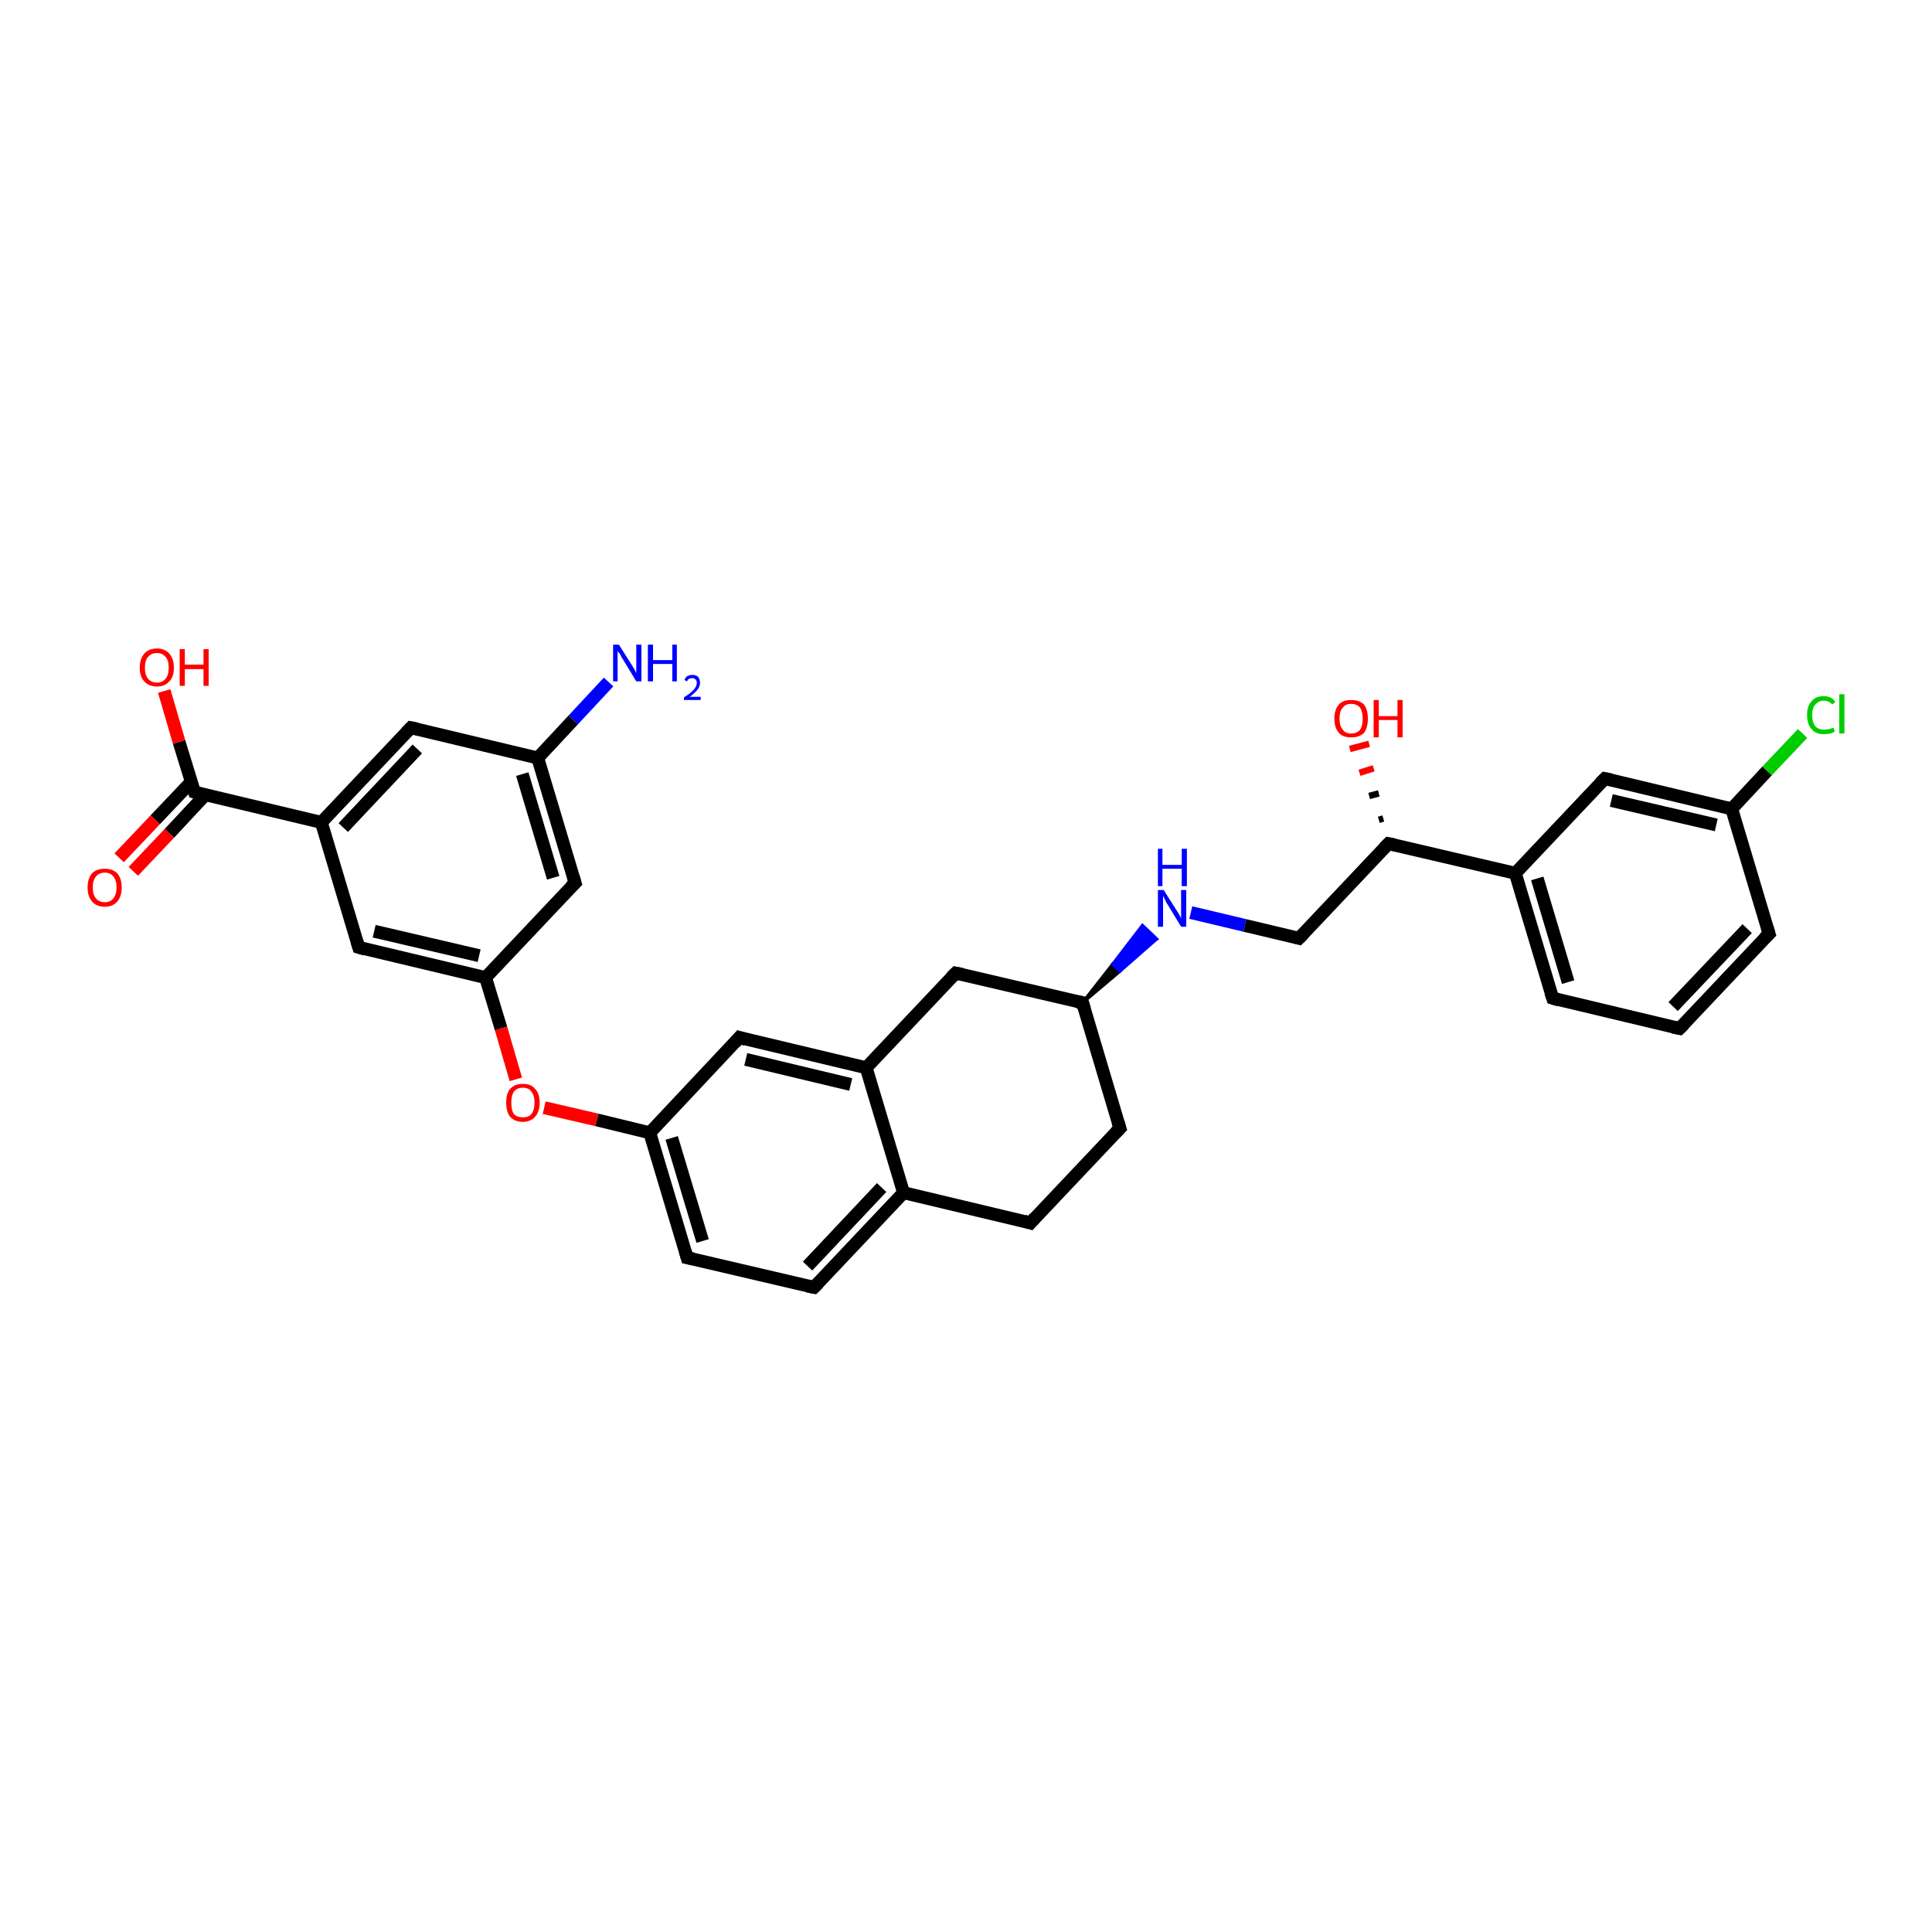 <?xml version='1.0' encoding='iso-8859-1'?>
<svg version='1.1' baseProfile='full'
              xmlns='http://www.w3.org/2000/svg'
                      xmlns:rdkit='http://www.rdkit.org/xml'
                      xmlns:xlink='http://www.w3.org/1999/xlink'
                  xml:space='preserve'
width='300px' height='300px' viewBox='0 0 300 300'>
<!-- END OF HEADER -->
<rect style='opacity:1.0;fill:#FFFFFF;stroke:none' width='300.0' height='300.0' x='0.0' y='0.0'> </rect>
<path class='bond-0 atom-0 atom-1' d='M 94.5,105.9 L 89.0,111.8' style='fill:none;fill-rule:evenodd;stroke:#0000FF;stroke-width:2.0px;stroke-linecap:butt;stroke-linejoin:miter;stroke-opacity:1' />
<path class='bond-0 atom-0 atom-1' d='M 89.0,111.8 L 83.5,117.7' style='fill:none;fill-rule:evenodd;stroke:#000000;stroke-width:2.0px;stroke-linecap:butt;stroke-linejoin:miter;stroke-opacity:1' />
<path class='bond-1 atom-1 atom-2' d='M 83.5,117.7 L 89.3,137.1' style='fill:none;fill-rule:evenodd;stroke:#000000;stroke-width:2.0px;stroke-linecap:butt;stroke-linejoin:miter;stroke-opacity:1' />
<path class='bond-1 atom-1 atom-2' d='M 81.1,120.2 L 85.9,136.3' style='fill:none;fill-rule:evenodd;stroke:#000000;stroke-width:2.0px;stroke-linecap:butt;stroke-linejoin:miter;stroke-opacity:1' />
<path class='bond-2 atom-2 atom-3' d='M 89.3,137.1 L 75.4,151.8' style='fill:none;fill-rule:evenodd;stroke:#000000;stroke-width:2.0px;stroke-linecap:butt;stroke-linejoin:miter;stroke-opacity:1' />
<path class='bond-3 atom-3 atom-4' d='M 75.4,151.8 L 77.8,159.7' style='fill:none;fill-rule:evenodd;stroke:#000000;stroke-width:2.0px;stroke-linecap:butt;stroke-linejoin:miter;stroke-opacity:1' />
<path class='bond-3 atom-3 atom-4' d='M 77.8,159.7 L 80.1,167.6' style='fill:none;fill-rule:evenodd;stroke:#FF0000;stroke-width:2.0px;stroke-linecap:butt;stroke-linejoin:miter;stroke-opacity:1' />
<path class='bond-4 atom-4 atom-5' d='M 84.5,172.0 L 92.7,173.9' style='fill:none;fill-rule:evenodd;stroke:#FF0000;stroke-width:2.0px;stroke-linecap:butt;stroke-linejoin:miter;stroke-opacity:1' />
<path class='bond-4 atom-4 atom-5' d='M 92.7,173.9 L 100.9,175.9' style='fill:none;fill-rule:evenodd;stroke:#000000;stroke-width:2.0px;stroke-linecap:butt;stroke-linejoin:miter;stroke-opacity:1' />
<path class='bond-5 atom-5 atom-6' d='M 100.9,175.9 L 106.7,195.3' style='fill:none;fill-rule:evenodd;stroke:#000000;stroke-width:2.0px;stroke-linecap:butt;stroke-linejoin:miter;stroke-opacity:1' />
<path class='bond-5 atom-5 atom-6' d='M 104.3,176.7 L 109.1,192.7' style='fill:none;fill-rule:evenodd;stroke:#000000;stroke-width:2.0px;stroke-linecap:butt;stroke-linejoin:miter;stroke-opacity:1' />
<path class='bond-6 atom-6 atom-7' d='M 106.7,195.3 L 126.4,199.9' style='fill:none;fill-rule:evenodd;stroke:#000000;stroke-width:2.0px;stroke-linecap:butt;stroke-linejoin:miter;stroke-opacity:1' />
<path class='bond-7 atom-7 atom-8' d='M 126.4,199.9 L 140.3,185.2' style='fill:none;fill-rule:evenodd;stroke:#000000;stroke-width:2.0px;stroke-linecap:butt;stroke-linejoin:miter;stroke-opacity:1' />
<path class='bond-7 atom-7 atom-8' d='M 125.4,196.6 L 136.9,184.4' style='fill:none;fill-rule:evenodd;stroke:#000000;stroke-width:2.0px;stroke-linecap:butt;stroke-linejoin:miter;stroke-opacity:1' />
<path class='bond-8 atom-8 atom-9' d='M 140.3,185.2 L 160.0,189.9' style='fill:none;fill-rule:evenodd;stroke:#000000;stroke-width:2.0px;stroke-linecap:butt;stroke-linejoin:miter;stroke-opacity:1' />
<path class='bond-9 atom-9 atom-10' d='M 160.0,189.9 L 173.9,175.2' style='fill:none;fill-rule:evenodd;stroke:#000000;stroke-width:2.0px;stroke-linecap:butt;stroke-linejoin:miter;stroke-opacity:1' />
<path class='bond-10 atom-10 atom-11' d='M 173.9,175.2 L 168.1,155.7' style='fill:none;fill-rule:evenodd;stroke:#000000;stroke-width:2.0px;stroke-linecap:butt;stroke-linejoin:miter;stroke-opacity:1' />
<path class='bond-11 atom-11 atom-12' d='M 168.1,155.7 L 148.4,151.1' style='fill:none;fill-rule:evenodd;stroke:#000000;stroke-width:2.0px;stroke-linecap:butt;stroke-linejoin:miter;stroke-opacity:1' />
<path class='bond-12 atom-12 atom-13' d='M 148.4,151.1 L 134.5,165.8' style='fill:none;fill-rule:evenodd;stroke:#000000;stroke-width:2.0px;stroke-linecap:butt;stroke-linejoin:miter;stroke-opacity:1' />
<path class='bond-13 atom-13 atom-14' d='M 134.5,165.8 L 114.8,161.1' style='fill:none;fill-rule:evenodd;stroke:#000000;stroke-width:2.0px;stroke-linecap:butt;stroke-linejoin:miter;stroke-opacity:1' />
<path class='bond-13 atom-13 atom-14' d='M 132.1,168.4 L 115.8,164.5' style='fill:none;fill-rule:evenodd;stroke:#000000;stroke-width:2.0px;stroke-linecap:butt;stroke-linejoin:miter;stroke-opacity:1' />
<path class='bond-14 atom-11 atom-15' d='M 168.1,155.7 L 172.8,149.7 L 173.9,150.8 Z' style='fill:#000000;fill-rule:evenodd;fill-opacity:1;stroke:#000000;stroke-width:0.5px;stroke-linecap:butt;stroke-linejoin:miter;stroke-opacity:1;' />
<path class='bond-14 atom-11 atom-15' d='M 172.8,149.7 L 179.6,145.8 L 177.4,143.7 Z' style='fill:#0000FF;fill-rule:evenodd;fill-opacity:1;stroke:#0000FF;stroke-width:0.5px;stroke-linecap:butt;stroke-linejoin:miter;stroke-opacity:1;' />
<path class='bond-14 atom-11 atom-15' d='M 172.8,149.7 L 173.9,150.8 L 179.6,145.8 Z' style='fill:#0000FF;fill-rule:evenodd;fill-opacity:1;stroke:#0000FF;stroke-width:0.5px;stroke-linecap:butt;stroke-linejoin:miter;stroke-opacity:1;' />
<path class='bond-15 atom-15 atom-16' d='M 184.9,141.7 L 193.3,143.7' style='fill:none;fill-rule:evenodd;stroke:#0000FF;stroke-width:2.0px;stroke-linecap:butt;stroke-linejoin:miter;stroke-opacity:1' />
<path class='bond-15 atom-15 atom-16' d='M 193.3,143.7 L 201.7,145.7' style='fill:none;fill-rule:evenodd;stroke:#000000;stroke-width:2.0px;stroke-linecap:butt;stroke-linejoin:miter;stroke-opacity:1' />
<path class='bond-16 atom-16 atom-17' d='M 201.7,145.7 L 215.6,131.0' style='fill:none;fill-rule:evenodd;stroke:#000000;stroke-width:2.0px;stroke-linecap:butt;stroke-linejoin:miter;stroke-opacity:1' />
<path class='bond-17 atom-17 atom-18' d='M 214.1,127.3 L 214.8,127.1' style='fill:none;fill-rule:evenodd;stroke:#000000;stroke-width:1.0px;stroke-linecap:butt;stroke-linejoin:miter;stroke-opacity:1' />
<path class='bond-17 atom-17 atom-18' d='M 212.6,123.6 L 214.1,123.2' style='fill:none;fill-rule:evenodd;stroke:#000000;stroke-width:1.0px;stroke-linecap:butt;stroke-linejoin:miter;stroke-opacity:1' />
<path class='bond-17 atom-17 atom-18' d='M 211.1,120.0 L 213.3,119.3' style='fill:none;fill-rule:evenodd;stroke:#FF0000;stroke-width:1.0px;stroke-linecap:butt;stroke-linejoin:miter;stroke-opacity:1' />
<path class='bond-17 atom-17 atom-18' d='M 209.6,116.3 L 212.6,115.5' style='fill:none;fill-rule:evenodd;stroke:#FF0000;stroke-width:1.0px;stroke-linecap:butt;stroke-linejoin:miter;stroke-opacity:1' />
<path class='bond-18 atom-17 atom-19' d='M 215.6,131.0 L 235.3,135.6' style='fill:none;fill-rule:evenodd;stroke:#000000;stroke-width:2.0px;stroke-linecap:butt;stroke-linejoin:miter;stroke-opacity:1' />
<path class='bond-19 atom-19 atom-20' d='M 235.3,135.6 L 241.1,155.0' style='fill:none;fill-rule:evenodd;stroke:#000000;stroke-width:2.0px;stroke-linecap:butt;stroke-linejoin:miter;stroke-opacity:1' />
<path class='bond-19 atom-19 atom-20' d='M 238.7,136.4 L 243.5,152.5' style='fill:none;fill-rule:evenodd;stroke:#000000;stroke-width:2.0px;stroke-linecap:butt;stroke-linejoin:miter;stroke-opacity:1' />
<path class='bond-20 atom-20 atom-21' d='M 241.1,155.0 L 260.8,159.7' style='fill:none;fill-rule:evenodd;stroke:#000000;stroke-width:2.0px;stroke-linecap:butt;stroke-linejoin:miter;stroke-opacity:1' />
<path class='bond-21 atom-21 atom-22' d='M 260.8,159.7 L 274.7,145.0' style='fill:none;fill-rule:evenodd;stroke:#000000;stroke-width:2.0px;stroke-linecap:butt;stroke-linejoin:miter;stroke-opacity:1' />
<path class='bond-21 atom-21 atom-22' d='M 259.8,156.3 L 271.3,144.2' style='fill:none;fill-rule:evenodd;stroke:#000000;stroke-width:2.0px;stroke-linecap:butt;stroke-linejoin:miter;stroke-opacity:1' />
<path class='bond-22 atom-22 atom-23' d='M 274.7,145.0 L 268.9,125.6' style='fill:none;fill-rule:evenodd;stroke:#000000;stroke-width:2.0px;stroke-linecap:butt;stroke-linejoin:miter;stroke-opacity:1' />
<path class='bond-23 atom-23 atom-24' d='M 268.9,125.6 L 274.4,119.7' style='fill:none;fill-rule:evenodd;stroke:#000000;stroke-width:2.0px;stroke-linecap:butt;stroke-linejoin:miter;stroke-opacity:1' />
<path class='bond-23 atom-23 atom-24' d='M 274.4,119.7 L 279.9,113.9' style='fill:none;fill-rule:evenodd;stroke:#00CC00;stroke-width:2.0px;stroke-linecap:butt;stroke-linejoin:miter;stroke-opacity:1' />
<path class='bond-24 atom-23 atom-25' d='M 268.9,125.6 L 249.2,120.9' style='fill:none;fill-rule:evenodd;stroke:#000000;stroke-width:2.0px;stroke-linecap:butt;stroke-linejoin:miter;stroke-opacity:1' />
<path class='bond-24 atom-23 atom-25' d='M 266.5,128.1 L 250.2,124.3' style='fill:none;fill-rule:evenodd;stroke:#000000;stroke-width:2.0px;stroke-linecap:butt;stroke-linejoin:miter;stroke-opacity:1' />
<path class='bond-25 atom-3 atom-26' d='M 75.4,151.8 L 55.7,147.1' style='fill:none;fill-rule:evenodd;stroke:#000000;stroke-width:2.0px;stroke-linecap:butt;stroke-linejoin:miter;stroke-opacity:1' />
<path class='bond-25 atom-3 atom-26' d='M 74.4,148.4 L 58.1,144.6' style='fill:none;fill-rule:evenodd;stroke:#000000;stroke-width:2.0px;stroke-linecap:butt;stroke-linejoin:miter;stroke-opacity:1' />
<path class='bond-26 atom-26 atom-27' d='M 55.7,147.1 L 49.9,127.7' style='fill:none;fill-rule:evenodd;stroke:#000000;stroke-width:2.0px;stroke-linecap:butt;stroke-linejoin:miter;stroke-opacity:1' />
<path class='bond-27 atom-27 atom-28' d='M 49.9,127.7 L 63.8,113.0' style='fill:none;fill-rule:evenodd;stroke:#000000;stroke-width:2.0px;stroke-linecap:butt;stroke-linejoin:miter;stroke-opacity:1' />
<path class='bond-27 atom-27 atom-28' d='M 53.3,128.5 L 64.8,116.3' style='fill:none;fill-rule:evenodd;stroke:#000000;stroke-width:2.0px;stroke-linecap:butt;stroke-linejoin:miter;stroke-opacity:1' />
<path class='bond-28 atom-27 atom-29' d='M 49.9,127.7 L 30.2,123.0' style='fill:none;fill-rule:evenodd;stroke:#000000;stroke-width:2.0px;stroke-linecap:butt;stroke-linejoin:miter;stroke-opacity:1' />
<path class='bond-29 atom-29 atom-30' d='M 30.2,123.0 L 27.8,115.2' style='fill:none;fill-rule:evenodd;stroke:#000000;stroke-width:2.0px;stroke-linecap:butt;stroke-linejoin:miter;stroke-opacity:1' />
<path class='bond-29 atom-29 atom-30' d='M 27.8,115.2 L 25.5,107.3' style='fill:none;fill-rule:evenodd;stroke:#FF0000;stroke-width:2.0px;stroke-linecap:butt;stroke-linejoin:miter;stroke-opacity:1' />
<path class='bond-30 atom-29 atom-31' d='M 29.7,121.4 L 24.1,127.3' style='fill:none;fill-rule:evenodd;stroke:#000000;stroke-width:2.0px;stroke-linecap:butt;stroke-linejoin:miter;stroke-opacity:1' />
<path class='bond-30 atom-29 atom-31' d='M 24.1,127.3 L 18.5,133.2' style='fill:none;fill-rule:evenodd;stroke:#FF0000;stroke-width:2.0px;stroke-linecap:butt;stroke-linejoin:miter;stroke-opacity:1' />
<path class='bond-30 atom-29 atom-31' d='M 31.9,123.4 L 26.3,129.4' style='fill:none;fill-rule:evenodd;stroke:#000000;stroke-width:2.0px;stroke-linecap:butt;stroke-linejoin:miter;stroke-opacity:1' />
<path class='bond-30 atom-29 atom-31' d='M 26.3,129.4 L 20.7,135.3' style='fill:none;fill-rule:evenodd;stroke:#FF0000;stroke-width:2.0px;stroke-linecap:butt;stroke-linejoin:miter;stroke-opacity:1' />
<path class='bond-31 atom-28 atom-1' d='M 63.8,113.0 L 83.5,117.7' style='fill:none;fill-rule:evenodd;stroke:#000000;stroke-width:2.0px;stroke-linecap:butt;stroke-linejoin:miter;stroke-opacity:1' />
<path class='bond-32 atom-14 atom-5' d='M 114.8,161.1 L 100.9,175.9' style='fill:none;fill-rule:evenodd;stroke:#000000;stroke-width:2.0px;stroke-linecap:butt;stroke-linejoin:miter;stroke-opacity:1' />
<path class='bond-33 atom-25 atom-19' d='M 249.2,120.9 L 235.3,135.6' style='fill:none;fill-rule:evenodd;stroke:#000000;stroke-width:2.0px;stroke-linecap:butt;stroke-linejoin:miter;stroke-opacity:1' />
<path class='bond-34 atom-13 atom-8' d='M 134.5,165.8 L 140.3,185.2' style='fill:none;fill-rule:evenodd;stroke:#000000;stroke-width:2.0px;stroke-linecap:butt;stroke-linejoin:miter;stroke-opacity:1' />
<path d='M 89.0,136.1 L 89.3,137.1 L 88.6,137.8' style='fill:none;stroke:#000000;stroke-width:2.0px;stroke-linecap:butt;stroke-linejoin:miter;stroke-opacity:1;' />
<path d='M 106.4,194.3 L 106.7,195.3 L 107.7,195.5' style='fill:none;stroke:#000000;stroke-width:2.0px;stroke-linecap:butt;stroke-linejoin:miter;stroke-opacity:1;' />
<path d='M 125.4,199.7 L 126.4,199.9 L 127.1,199.2' style='fill:none;stroke:#000000;stroke-width:2.0px;stroke-linecap:butt;stroke-linejoin:miter;stroke-opacity:1;' />
<path d='M 159.0,189.6 L 160.0,189.9 L 160.7,189.1' style='fill:none;stroke:#000000;stroke-width:2.0px;stroke-linecap:butt;stroke-linejoin:miter;stroke-opacity:1;' />
<path d='M 173.2,175.9 L 173.9,175.2 L 173.6,174.2' style='fill:none;stroke:#000000;stroke-width:2.0px;stroke-linecap:butt;stroke-linejoin:miter;stroke-opacity:1;' />
<path d='M 168.4,156.7 L 168.1,155.7 L 167.1,155.5' style='fill:none;stroke:#000000;stroke-width:2.0px;stroke-linecap:butt;stroke-linejoin:miter;stroke-opacity:1;' />
<path d='M 149.4,151.3 L 148.4,151.1 L 147.7,151.8' style='fill:none;stroke:#000000;stroke-width:2.0px;stroke-linecap:butt;stroke-linejoin:miter;stroke-opacity:1;' />
<path d='M 115.8,161.4 L 114.8,161.1 L 114.1,161.9' style='fill:none;stroke:#000000;stroke-width:2.0px;stroke-linecap:butt;stroke-linejoin:miter;stroke-opacity:1;' />
<path d='M 201.3,145.6 L 201.7,145.7 L 202.4,145.0' style='fill:none;stroke:#000000;stroke-width:2.0px;stroke-linecap:butt;stroke-linejoin:miter;stroke-opacity:1;' />
<path d='M 214.9,131.7 L 215.6,131.0 L 216.6,131.2' style='fill:none;stroke:#000000;stroke-width:2.0px;stroke-linecap:butt;stroke-linejoin:miter;stroke-opacity:1;' />
<path d='M 240.8,154.1 L 241.1,155.0 L 242.1,155.3' style='fill:none;stroke:#000000;stroke-width:2.0px;stroke-linecap:butt;stroke-linejoin:miter;stroke-opacity:1;' />
<path d='M 259.8,159.5 L 260.8,159.7 L 261.5,159.0' style='fill:none;stroke:#000000;stroke-width:2.0px;stroke-linecap:butt;stroke-linejoin:miter;stroke-opacity:1;' />
<path d='M 274.0,145.7 L 274.7,145.0 L 274.4,144.0' style='fill:none;stroke:#000000;stroke-width:2.0px;stroke-linecap:butt;stroke-linejoin:miter;stroke-opacity:1;' />
<path d='M 250.2,121.1 L 249.2,120.9 L 248.5,121.6' style='fill:none;stroke:#000000;stroke-width:2.0px;stroke-linecap:butt;stroke-linejoin:miter;stroke-opacity:1;' />
<path d='M 56.7,147.4 L 55.7,147.1 L 55.4,146.1' style='fill:none;stroke:#000000;stroke-width:2.0px;stroke-linecap:butt;stroke-linejoin:miter;stroke-opacity:1;' />
<path d='M 63.1,113.7 L 63.8,113.0 L 64.8,113.2' style='fill:none;stroke:#000000;stroke-width:2.0px;stroke-linecap:butt;stroke-linejoin:miter;stroke-opacity:1;' />
<path d='M 31.2,123.3 L 30.2,123.0 L 30.1,122.7' style='fill:none;stroke:#000000;stroke-width:2.0px;stroke-linecap:butt;stroke-linejoin:miter;stroke-opacity:1;' />
<path class='atom-0' d='M 96.1 100.1
L 98.0 103.1
Q 98.2 103.4, 98.5 103.9
Q 98.8 104.5, 98.8 104.5
L 98.8 100.1
L 99.6 100.1
L 99.6 105.8
L 98.8 105.8
L 96.8 102.5
Q 96.5 102.1, 96.3 101.6
Q 96.0 101.2, 95.9 101.1
L 95.9 105.8
L 95.2 105.8
L 95.2 100.1
L 96.1 100.1
' fill='#0000FF'/>
<path class='atom-0' d='M 100.6 100.1
L 101.4 100.1
L 101.4 102.5
L 104.4 102.5
L 104.4 100.1
L 105.1 100.1
L 105.1 105.8
L 104.4 105.8
L 104.4 103.1
L 101.4 103.1
L 101.4 105.8
L 100.6 105.8
L 100.6 100.1
' fill='#0000FF'/>
<path class='atom-0' d='M 106.3 105.6
Q 106.4 105.2, 106.7 105.0
Q 107.1 104.8, 107.5 104.8
Q 108.1 104.8, 108.4 105.1
Q 108.7 105.5, 108.7 106.0
Q 108.7 106.6, 108.3 107.1
Q 107.9 107.6, 107.1 108.2
L 108.8 108.2
L 108.8 108.7
L 106.2 108.7
L 106.2 108.3
Q 107.0 107.8, 107.4 107.4
Q 107.8 107.1, 108.0 106.7
Q 108.2 106.4, 108.2 106.0
Q 108.2 105.7, 108.0 105.5
Q 107.8 105.3, 107.5 105.3
Q 107.2 105.3, 107.0 105.4
Q 106.8 105.5, 106.7 105.8
L 106.3 105.6
' fill='#0000FF'/>
<path class='atom-4' d='M 78.6 171.2
Q 78.6 169.8, 79.2 169.1
Q 79.9 168.3, 81.2 168.3
Q 82.5 168.3, 83.1 169.1
Q 83.8 169.8, 83.8 171.2
Q 83.8 172.6, 83.1 173.4
Q 82.4 174.2, 81.2 174.2
Q 79.9 174.2, 79.2 173.4
Q 78.6 172.6, 78.6 171.2
M 81.2 173.5
Q 82.1 173.5, 82.5 173.0
Q 83.0 172.4, 83.0 171.2
Q 83.0 170.1, 82.5 169.5
Q 82.1 168.9, 81.2 168.9
Q 80.3 168.9, 79.8 169.5
Q 79.4 170.1, 79.4 171.2
Q 79.4 172.4, 79.8 173.0
Q 80.3 173.5, 81.2 173.5
' fill='#FF0000'/>
<path class='atom-15' d='M 180.7 138.2
L 182.6 141.2
Q 182.8 141.5, 183.1 142.0
Q 183.4 142.6, 183.4 142.6
L 183.4 138.2
L 184.2 138.2
L 184.2 143.9
L 183.4 143.9
L 181.4 140.6
Q 181.1 140.2, 180.9 139.7
Q 180.7 139.3, 180.6 139.1
L 180.6 143.9
L 179.8 143.9
L 179.8 138.2
L 180.7 138.2
' fill='#0000FF'/>
<path class='atom-15' d='M 179.8 131.8
L 180.5 131.8
L 180.5 134.3
L 183.5 134.3
L 183.5 131.8
L 184.3 131.8
L 184.3 137.6
L 183.5 137.6
L 183.5 134.9
L 180.5 134.9
L 180.5 137.6
L 179.8 137.6
L 179.8 131.8
' fill='#0000FF'/>
<path class='atom-18' d='M 207.2 111.6
Q 207.2 110.2, 207.9 109.4
Q 208.5 108.7, 209.8 108.7
Q 211.1 108.7, 211.8 109.4
Q 212.4 110.2, 212.4 111.6
Q 212.4 113.0, 211.8 113.8
Q 211.1 114.5, 209.8 114.5
Q 208.5 114.5, 207.9 113.8
Q 207.2 113.0, 207.2 111.6
M 209.8 113.9
Q 210.7 113.9, 211.2 113.3
Q 211.6 112.7, 211.6 111.6
Q 211.6 110.5, 211.2 109.9
Q 210.7 109.3, 209.8 109.3
Q 208.9 109.3, 208.5 109.9
Q 208.0 110.4, 208.0 111.6
Q 208.0 112.7, 208.5 113.3
Q 208.9 113.9, 209.8 113.9
' fill='#FF0000'/>
<path class='atom-18' d='M 213.3 108.7
L 214.1 108.7
L 214.1 111.2
L 217.0 111.2
L 217.0 108.7
L 217.8 108.7
L 217.8 114.5
L 217.0 114.5
L 217.0 111.8
L 214.1 111.8
L 214.1 114.5
L 213.3 114.5
L 213.3 108.7
' fill='#FF0000'/>
<path class='atom-24' d='M 280.6 111.0
Q 280.6 109.6, 281.3 108.9
Q 281.9 108.1, 283.2 108.1
Q 284.4 108.1, 285.0 109.0
L 284.5 109.4
Q 284.0 108.8, 283.2 108.8
Q 282.4 108.8, 281.9 109.4
Q 281.4 109.9, 281.4 111.0
Q 281.4 112.2, 281.9 112.8
Q 282.4 113.3, 283.3 113.3
Q 283.9 113.3, 284.7 113.0
L 284.9 113.6
Q 284.6 113.8, 284.2 113.9
Q 283.7 114.0, 283.2 114.0
Q 281.9 114.0, 281.3 113.2
Q 280.6 112.5, 280.6 111.0
' fill='#00CC00'/>
<path class='atom-24' d='M 285.6 107.8
L 286.4 107.8
L 286.4 113.9
L 285.6 113.9
L 285.6 107.8
' fill='#00CC00'/>
<path class='atom-30' d='M 21.7 103.7
Q 21.7 102.3, 22.4 101.5
Q 23.1 100.7, 24.4 100.7
Q 25.6 100.7, 26.3 101.5
Q 27.0 102.3, 27.0 103.7
Q 27.0 105.1, 26.3 105.8
Q 25.6 106.6, 24.4 106.6
Q 23.1 106.6, 22.4 105.8
Q 21.7 105.1, 21.7 103.7
M 24.4 106.0
Q 25.2 106.0, 25.7 105.4
Q 26.2 104.8, 26.2 103.7
Q 26.2 102.5, 25.7 102.0
Q 25.2 101.4, 24.4 101.4
Q 23.5 101.4, 23.0 102.0
Q 22.5 102.5, 22.5 103.7
Q 22.5 104.8, 23.0 105.4
Q 23.5 106.0, 24.4 106.0
' fill='#FF0000'/>
<path class='atom-30' d='M 27.9 100.8
L 28.7 100.8
L 28.7 103.2
L 31.6 103.2
L 31.6 100.8
L 32.4 100.8
L 32.4 106.5
L 31.6 106.5
L 31.6 103.9
L 28.7 103.9
L 28.7 106.5
L 27.9 106.5
L 27.9 100.8
' fill='#FF0000'/>
<path class='atom-31' d='M 13.6 137.8
Q 13.6 136.4, 14.3 135.6
Q 15.0 134.9, 16.3 134.9
Q 17.5 134.9, 18.2 135.6
Q 18.9 136.4, 18.9 137.8
Q 18.9 139.2, 18.2 140.0
Q 17.5 140.8, 16.3 140.8
Q 15.0 140.8, 14.3 140.0
Q 13.6 139.2, 13.6 137.8
M 16.3 140.1
Q 17.1 140.1, 17.6 139.5
Q 18.1 138.9, 18.1 137.8
Q 18.1 136.7, 17.6 136.1
Q 17.1 135.5, 16.3 135.5
Q 15.4 135.5, 14.9 136.1
Q 14.4 136.7, 14.4 137.8
Q 14.4 138.9, 14.9 139.5
Q 15.4 140.1, 16.3 140.1
' fill='#FF0000'/>
</svg>
